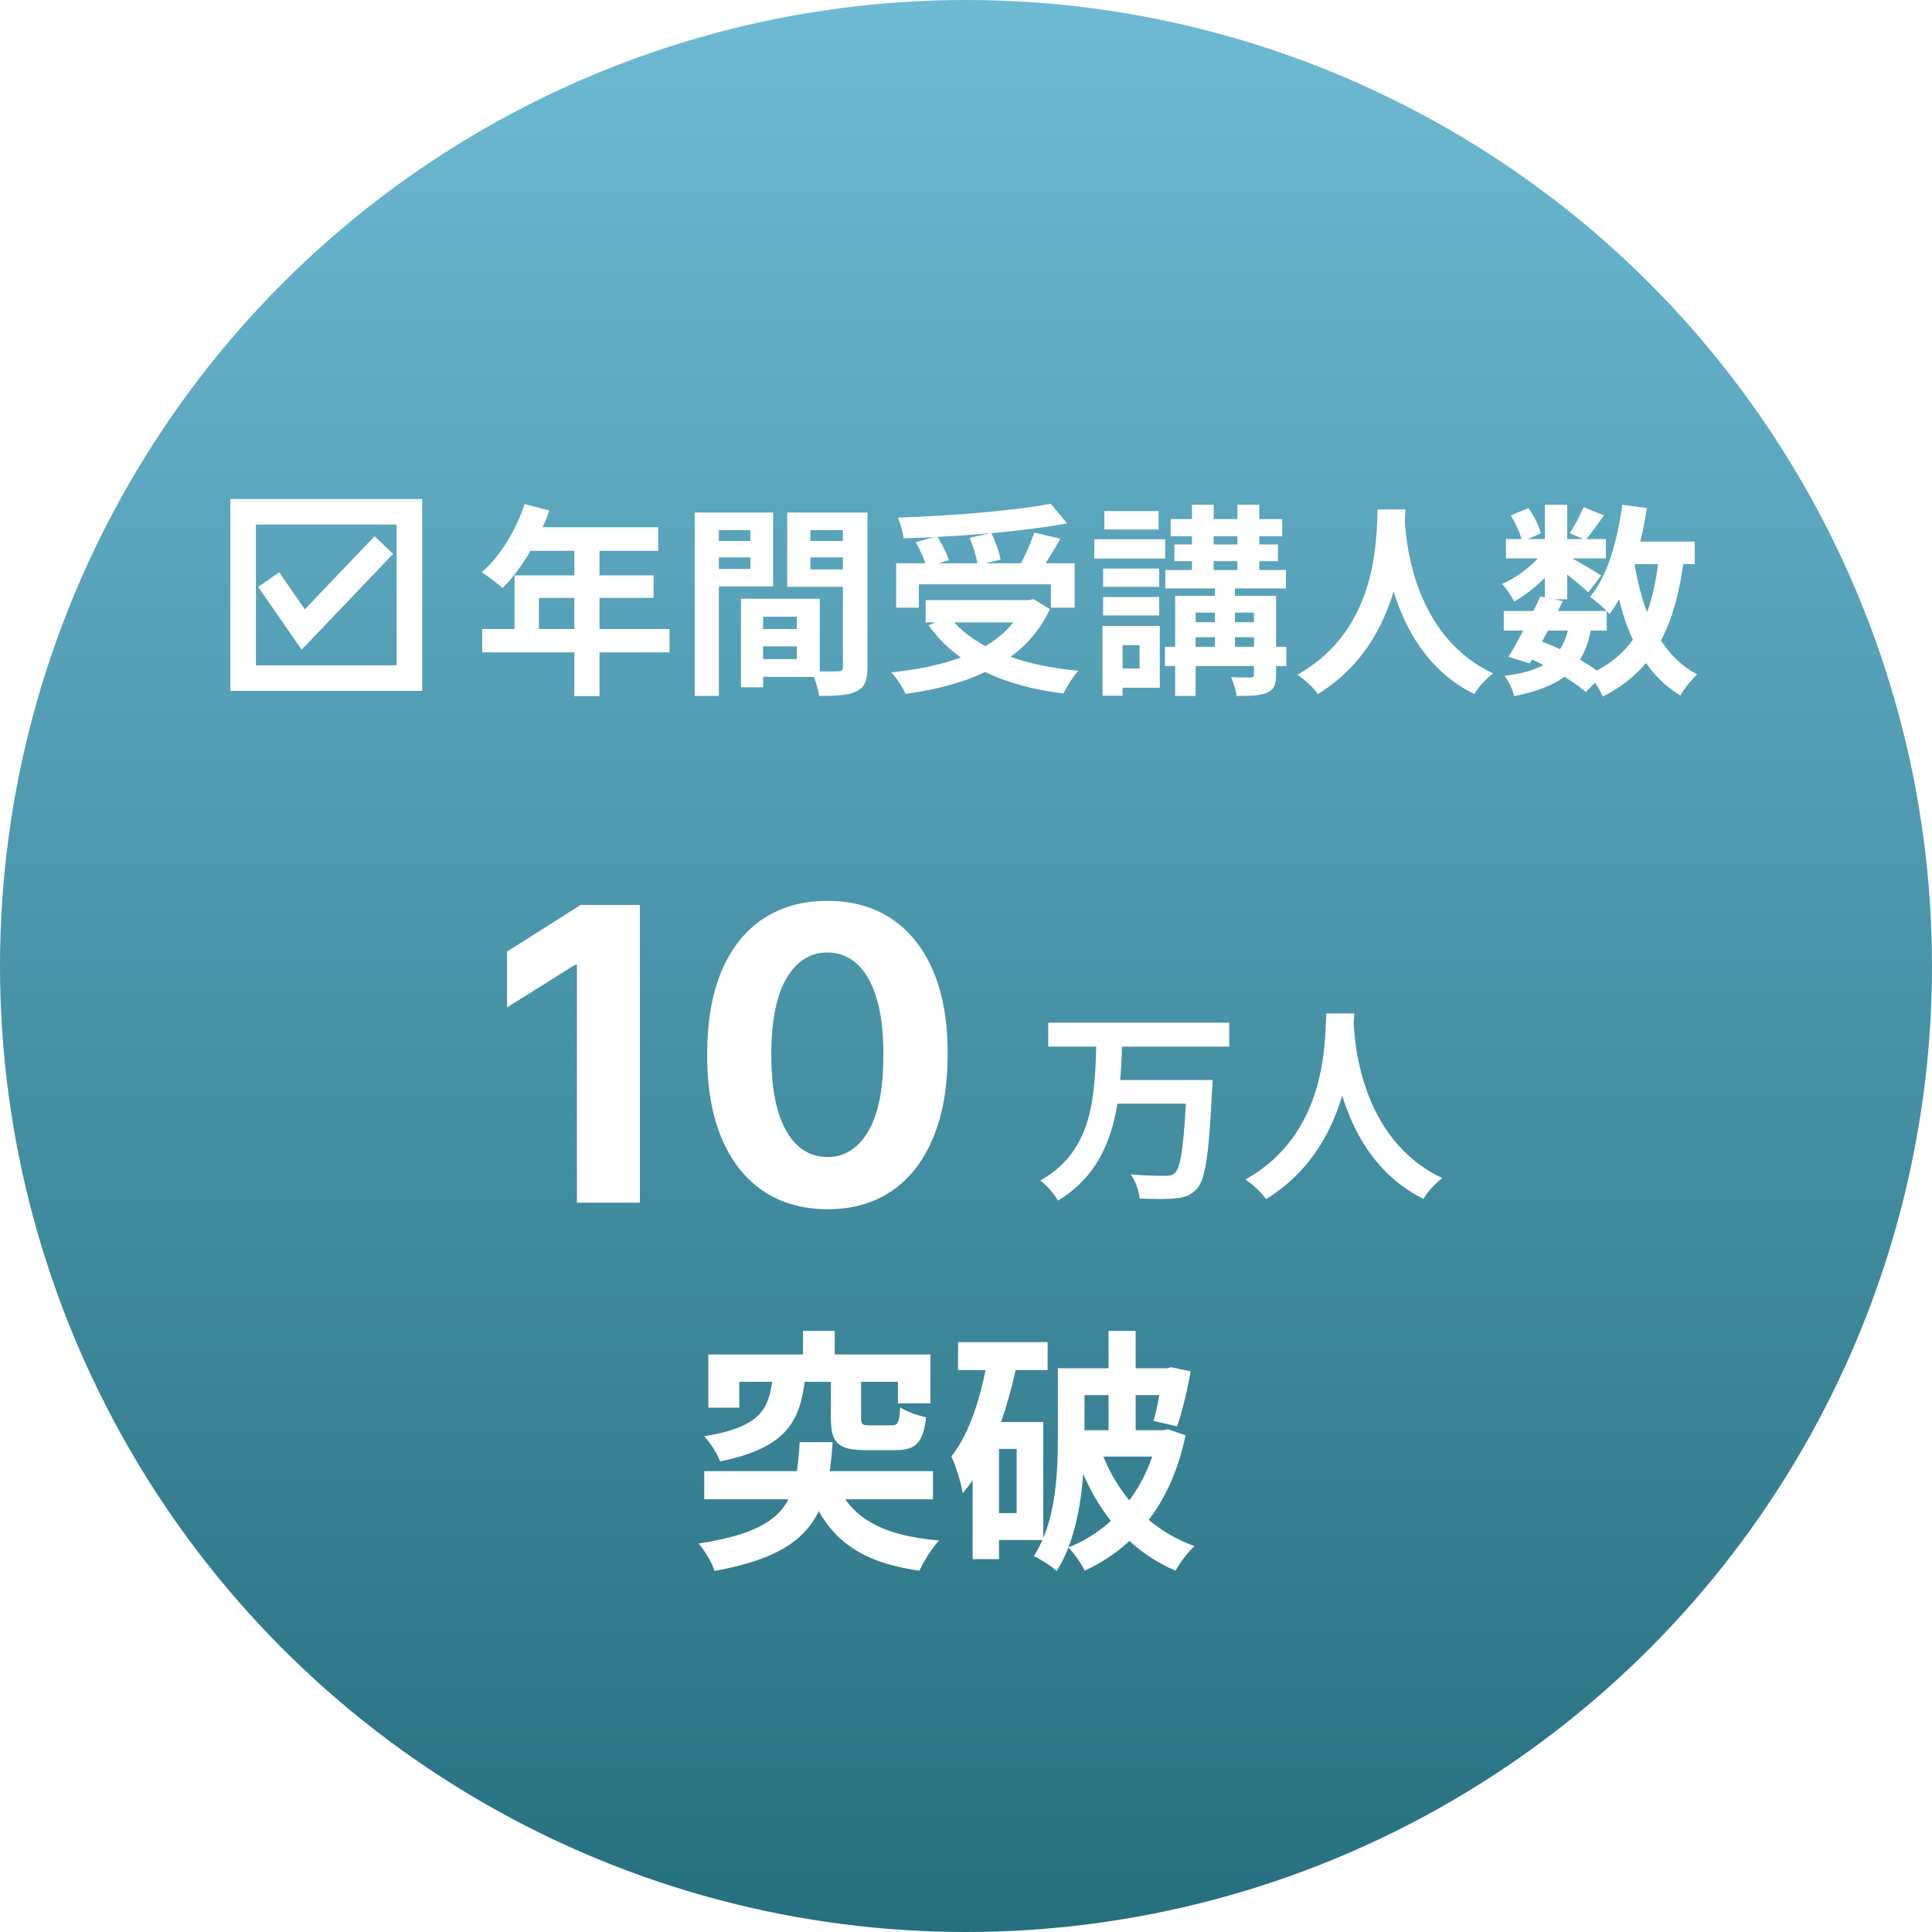 <svg width="151" height="151" viewBox="0 0 151 151" fill="none" xmlns="http://www.w3.org/2000/svg">
<circle cx="75.5" cy="75.5" r="75.5" fill="url(#paint0_linear_2426_313)"/>
<path d="M42.12 49.16H44.888V46.728H42.12V49.16ZM52.328 49.16V50.984H46.856V54.408H44.888V50.984H37.688V49.16H40.216V44.968H44.888V43.048H41.464C40.808 44.184 40.04 45.208 39.288 45.96C38.92 45.64 38.104 45 37.64 44.728C39.08 43.512 40.312 41.464 41 39.4L42.936 39.896C42.792 40.344 42.616 40.776 42.408 41.208H51.448V43.048H46.856V44.968H51.08V46.728H46.856V49.16H52.328ZM58.648 41.432H56.184V42.28H58.648V41.432ZM56.184 44.472H58.648V43.56H56.184V44.472ZM60.424 45.832H56.184V54.392H54.296V40.056H60.424V45.832ZM63.336 44.504H65.88V43.56H63.336V44.504ZM65.88 41.432H63.336V42.28H65.88V41.432ZM59.64 51.512H62.28V50.52H59.64V51.512ZM62.28 48.2H59.64V49.16H62.28V48.2ZM67.8 40.056V52.136C67.8 53.16 67.592 53.72 66.952 54.024C66.328 54.344 65.4 54.392 64.024 54.392C63.976 53.992 63.8 53.4 63.608 52.904H59.64V53.72H57.912V46.792H64.072V52.472C64.696 52.488 65.288 52.488 65.496 52.472C65.784 52.472 65.88 52.376 65.88 52.12V45.864H61.528V40.056H67.8ZM75.784 42.04L77.368 41.672C76.024 41.8 74.632 41.896 73.272 41.96C73.64 42.552 74.008 43.272 74.168 43.784L73.336 44.024H76.392C76.296 43.464 76.056 42.664 75.784 42.04ZM71.816 45.672V47.496H70.04V44.024H72.328C72.168 43.528 71.864 42.888 71.576 42.376L73 41.976C72.2 42.024 71.384 42.056 70.616 42.072C70.584 41.592 70.36 40.872 70.184 40.456C74.392 40.312 79.208 39.928 82.12 39.368L83.4 40.904C81.672 41.224 79.608 41.48 77.48 41.672C77.8 42.312 78.104 43.16 78.2 43.736L77.016 44.024H79.8C80.184 43.288 80.6 42.344 80.84 41.624L82.872 42.104C82.504 42.776 82.088 43.432 81.72 44.024H83.992V47.496H82.136V45.672H71.816ZM79.192 48.648H74.584C75.24 49.368 76.056 49.976 77.016 50.504C77.864 49.992 78.616 49.384 79.192 48.648ZM80.776 46.824L82.056 47.608C81.336 49.176 80.28 50.392 78.984 51.336C80.52 51.88 82.312 52.248 84.28 52.424C83.88 52.856 83.368 53.688 83.112 54.2C80.792 53.912 78.728 53.368 77 52.52C75.16 53.4 73.032 53.928 70.776 54.232C70.584 53.784 70.056 52.936 69.656 52.552C71.656 52.344 73.512 51.976 75.096 51.384C74.12 50.696 73.272 49.848 72.568 48.872L73.096 48.648H72.344V46.904H80.424L80.776 46.824ZM90.552 39.944V41.384H86.312V39.944H90.552ZM91.064 42.152V43.656H85.528V42.152H91.064ZM90.6 44.44V45.864H86.216V44.44H90.6ZM86.216 48.104V46.664H90.6V48.104H86.216ZM89.064 50.424H87.736V52.248H89.064V50.424ZM90.648 48.92V53.752H87.736V54.376H86.168V48.92H90.648ZM96.52 50.552H98.008V49.8H96.52V50.552ZM93.448 49.8V50.552H94.952V49.8H93.448ZM94.952 47.88H93.448V48.632H94.952V47.88ZM98.008 47.88H96.52V48.632H98.008V47.88ZM94.856 43.864V44.552H96.712V43.864H94.856ZM94.856 41.912V42.552H96.712V41.912H94.856ZM100.536 50.552V52.056H99.736V52.712C99.736 53.512 99.576 53.896 99.032 54.136C98.504 54.376 97.72 54.392 96.648 54.392C96.6 53.944 96.408 53.336 96.216 52.92C96.84 52.952 97.544 52.952 97.736 52.952C97.944 52.936 98.008 52.888 98.008 52.696V52.056H93.448V54.392H91.848V52.056H91.048V50.552H91.848V46.568H94.952V45.992H91.08V44.552H93.16V43.864H91.784V42.552H93.16V41.912H91.496V40.568H93.16V39.448H94.856V40.568H96.712V39.448H98.424V40.568H100.216V41.912H98.424V42.552H99.88V43.864H98.424V44.552H100.504V45.992H96.52V46.568H99.736V50.552H100.536ZM107.672 39.816H109.848C109.832 40.072 109.816 40.392 109.8 40.728C109.928 42.936 110.728 49.832 116.696 52.632C116.104 53.08 115.528 53.736 115.224 54.248C111.608 52.456 109.816 49.16 108.92 46.216C108.056 49.096 106.376 52.184 103 54.248C102.664 53.752 102.04 53.176 101.4 52.728C107.784 49.192 107.56 41.928 107.672 39.816ZM125.576 49.288H124.328C124.152 50.184 123.88 50.936 123.48 51.56C123.976 51.848 124.44 52.136 124.808 52.408C125.992 51.784 126.92 50.984 127.624 49.992C127.176 49.048 126.824 47.992 126.536 46.84C126.312 47.256 126.056 47.64 125.8 47.992C125.736 47.928 125.672 47.848 125.576 47.752V49.288ZM120.984 49.288L120.52 50.136C121 50.328 121.464 50.52 121.928 50.744C122.184 50.344 122.392 49.864 122.536 49.288H120.984ZM129.592 44.088H127.752C127.976 45.432 128.296 46.696 128.728 47.848C129.128 46.76 129.416 45.496 129.592 44.088ZM132.456 44.088H131.56C131.224 46.456 130.68 48.44 129.816 50.056C130.552 51.192 131.48 52.104 132.648 52.712C132.216 53.096 131.624 53.832 131.336 54.36C130.248 53.704 129.368 52.856 128.648 51.816C127.768 52.872 126.664 53.736 125.272 54.44C125.16 54.168 124.92 53.736 124.664 53.352L123.944 54.088C123.512 53.72 122.936 53.304 122.28 52.888C121.336 53.592 120.056 54.056 118.344 54.408C118.232 53.864 117.896 53.224 117.592 52.824C118.872 52.664 119.88 52.392 120.632 51.976C120.344 51.816 120.04 51.672 119.736 51.544L119.56 51.848L117.896 51.336C118.248 50.776 118.648 50.056 119.048 49.288H117.528V47.752H119.848C120.04 47.352 120.232 46.968 120.392 46.616L120.744 46.696V45.16C120.008 45.896 119.144 46.568 118.344 47.016C118.136 46.6 117.736 45.976 117.384 45.64C118.36 45.24 119.432 44.472 120.2 43.64H117.704V42.136H118.92C118.776 41.592 118.424 40.856 118.088 40.28L119.464 39.704C119.88 40.312 120.296 41.128 120.424 41.688L119.4 42.136H120.744V39.448H122.488V42.136H123.752L122.696 41.672C123.064 41.096 123.512 40.248 123.768 39.64L125.368 40.28C124.872 40.968 124.376 41.64 123.992 42.136H125.512V43.64H122.888C123.656 44.072 124.792 44.744 125.144 44.984L124.136 46.296C123.784 45.96 123.112 45.4 122.488 44.904V46.84H121.464L122.152 46.984L121.768 47.752H125.576C125.208 47.384 124.632 46.888 124.28 46.648C125.64 45.016 126.408 42.296 126.792 39.448L128.712 39.704C128.584 40.6 128.408 41.48 128.2 42.328H132.456V44.088Z" fill="white"/>
<rect x="19" y="40" width="13" height="13" stroke="white" stroke-width="2"/>
<path d="M21 45.3L23.7 49.2L30 42.6" stroke="white" stroke-width="2"/>
<g filter="url(#filter0_d_2426_313)">
<path d="M81.928 77.929H96.072V79.801H81.928V77.929ZM87.048 82.409H93.448V84.265H87.048V82.409ZM92.76 82.409H94.776C94.776 82.409 94.76 83.017 94.728 83.257C94.488 88.201 94.216 90.153 93.576 90.873C93.112 91.417 92.6 91.593 91.88 91.657C91.224 91.737 90.12 91.721 89.064 91.673C89.032 91.129 88.76 90.313 88.376 89.785C89.496 89.897 90.6 89.897 91.064 89.897C91.416 89.897 91.624 89.865 91.832 89.673C92.312 89.241 92.568 87.225 92.76 82.729V82.409ZM85.688 79.513H87.704C87.56 84.057 87.256 89.081 82.696 91.833C82.392 91.305 81.816 90.649 81.304 90.265C85.528 87.913 85.56 83.465 85.688 79.513ZM103.656 77.209H105.848C105.704 79.897 105.496 87.705 98.952 91.721C98.616 91.225 97.992 90.633 97.336 90.185C103.768 86.617 103.544 79.305 103.656 77.209ZM105.784 77.625C105.832 79.017 106.168 87.001 112.728 90.073C112.12 90.537 111.544 91.177 111.256 91.705C104.36 88.281 104.056 79.465 103.928 77.817L105.784 77.625Z" fill="white"/>
</g>
<g filter="url(#filter1_d_2426_313)">
<path d="M62.76 102.02H65.24V105.24H62.76V102.02ZM60.38 105.78H62.92C62.52 109.1 61.48 111.16 56.28 112.22C56.08 111.64 55.5 110.74 55.04 110.26C59.46 109.52 60.08 108.14 60.38 105.78ZM64.94 105.76H67.3V108.82C67.3 109.36 67.42 109.4 68 109.4C68.26 109.4 69.38 109.4 69.7 109.4C70.18 109.4 70.28 109.2 70.36 108C70.82 108.32 71.76 108.64 72.38 108.78C72.16 110.8 71.54 111.34 69.96 111.34C69.52 111.34 68.08 111.34 67.64 111.34C65.44 111.34 64.94 110.72 64.94 108.82V105.76ZM55.36 103.86H72.72V107.68H70.18V106H57.78V108.02H55.36V103.86ZM55.04 112.98H72.92V115.18H55.04V112.98ZM62.5 110.72H65.08C64.7 116.14 63.78 119.36 55.84 120.78C55.66 120.14 55.06 119.16 54.6 118.64C61.76 117.54 62.22 115.18 62.5 110.72ZM65.28 113.72C66.42 116.6 68.88 118.02 73.4 118.4C72.86 118.96 72.18 120.04 71.86 120.76C66.94 120.06 64.54 118.1 63.08 114.1L65.28 113.72ZM74.88 102.9H81.88V105.08H74.88V102.9ZM77.02 109.14H81.54V118.36H77.02V116.26H79.46V111.24H77.02V109.14ZM77.22 104.02L79.5 104.52C78.7 108.32 77.4 112.22 75.24 114.7C75.16 114.06 74.7 112.54 74.36 111.84C75.82 109.96 76.72 107.06 77.22 104.02ZM76.02 109.14H78.08V119.86H76.02V109.14ZM83.72 104.94H91.48V107.04H83.72V104.94ZM90.88 104.94H91.2L91.54 104.86L93.06 105.18C92.8 106.68 92.38 108.38 92 109.48L90.16 109.06C90.44 108.08 90.74 106.5 90.88 105.26V104.94ZM86.64 102.02H88.76V110.94H86.64V102.02ZM82.68 104.94H84.76V110.32C84.76 113.4 84.46 117.9 82.58 120.78C82.22 120.44 81.3 119.84 80.8 119.62C82.54 116.96 82.68 113.12 82.68 110.32V104.94ZM84.04 109.78H90.78V111.84H84.04V109.78ZM90.52 109.78H90.92L91.28 109.7L92.66 110.18C91.54 115.58 88.66 118.96 84.78 120.76C84.52 120.22 83.94 119.38 83.5 118.94C86.96 117.6 89.64 114.4 90.52 110.14V109.78ZM86.02 111.28C87.24 114.72 89.78 117.56 93.36 118.84C92.88 119.26 92.2 120.16 91.88 120.76C88.08 119.14 85.58 115.96 84.1 111.78L86.02 111.28Z" fill="white"/>
</g>
<g filter="url(#filter2_d_2426_313)">
<path d="M50.011 68.727V92H45.091V73.398H44.955L39.625 76.739V72.375L45.386 68.727H50.011ZM64.668 92.511C62.713 92.504 61.031 92.023 59.622 91.068C58.221 90.114 57.141 88.731 56.383 86.921C55.633 85.11 55.262 82.932 55.27 80.386C55.27 77.849 55.645 75.686 56.395 73.898C57.153 72.11 58.232 70.75 59.633 69.818C61.043 68.879 62.721 68.409 64.668 68.409C66.615 68.409 68.289 68.879 69.69 69.818C71.099 70.758 72.183 72.121 72.94 73.909C73.698 75.689 74.073 77.849 74.065 80.386C74.065 82.939 73.687 85.121 72.929 86.932C72.179 88.742 71.103 90.125 69.702 91.079C68.3 92.034 66.622 92.511 64.668 92.511ZM64.668 88.432C66.001 88.432 67.065 87.761 67.861 86.421C68.656 85.079 69.05 83.068 69.043 80.386C69.043 78.621 68.861 77.151 68.497 75.977C68.141 74.803 67.633 73.921 66.974 73.329C66.323 72.739 65.554 72.443 64.668 72.443C63.342 72.443 62.281 73.106 61.486 74.432C60.69 75.758 60.289 77.742 60.281 80.386C60.281 82.174 60.459 83.667 60.815 84.864C61.179 86.053 61.69 86.947 62.349 87.546C63.008 88.136 63.781 88.432 64.668 88.432Z" fill="white"/>
</g>
<defs>
<filter id="filter0_d_2426_313" x="81.305" y="77.209" width="31.424" height="16.624" filterUnits="userSpaceOnUse" color-interpolation-filters="sRGB">
<feFlood flood-opacity="0" result="BackgroundImageFix"/>
<feColorMatrix in="SourceAlpha" type="matrix" values="0 0 0 0 0 0 0 0 0 0 0 0 0 0 0 0 0 0 127 0" result="hardAlpha"/>
<feOffset dy="2"/>
<feComposite in2="hardAlpha" operator="out"/>
<feColorMatrix type="matrix" values="0 0 0 0 0 0 0 0 0 0 0 0 0 0 0 0 0 0 0.25 0"/>
<feBlend mode="normal" in2="BackgroundImageFix" result="effect1_dropShadow_2426_313"/>
<feBlend mode="normal" in="SourceGraphic" in2="effect1_dropShadow_2426_313" result="shape"/>
</filter>
<filter id="filter1_d_2426_313" x="54.6" y="102.02" width="38.76" height="20.76" filterUnits="userSpaceOnUse" color-interpolation-filters="sRGB">
<feFlood flood-opacity="0" result="BackgroundImageFix"/>
<feColorMatrix in="SourceAlpha" type="matrix" values="0 0 0 0 0 0 0 0 0 0 0 0 0 0 0 0 0 0 127 0" result="hardAlpha"/>
<feOffset dy="2"/>
<feComposite in2="hardAlpha" operator="out"/>
<feColorMatrix type="matrix" values="0 0 0 0 0 0 0 0 0 0 0 0 0 0 0 0 0 0 0.25 0"/>
<feBlend mode="normal" in2="BackgroundImageFix" result="effect1_dropShadow_2426_313"/>
<feBlend mode="normal" in="SourceGraphic" in2="effect1_dropShadow_2426_313" result="shape"/>
</filter>
<filter id="filter2_d_2426_313" x="39.625" y="68.409" width="34.451" height="26.102" filterUnits="userSpaceOnUse" color-interpolation-filters="sRGB">
<feFlood flood-opacity="0" result="BackgroundImageFix"/>
<feColorMatrix in="SourceAlpha" type="matrix" values="0 0 0 0 0 0 0 0 0 0 0 0 0 0 0 0 0 0 127 0" result="hardAlpha"/>
<feOffset dy="2"/>
<feComposite in2="hardAlpha" operator="out"/>
<feColorMatrix type="matrix" values="0 0 0 0 0 0 0 0 0 0 0 0 0 0 0 0 0 0 0.25 0"/>
<feBlend mode="normal" in2="BackgroundImageFix" result="effect1_dropShadow_2426_313"/>
<feBlend mode="normal" in="SourceGraphic" in2="effect1_dropShadow_2426_313" result="shape"/>
</filter>
<linearGradient id="paint0_linear_2426_313" x1="76" y1="151" x2="76" y2="1.62865e-06" gradientUnits="userSpaceOnUse">
<stop stop-color="#266F7F"/>
<stop offset="1" stop-color="#6EBAD3"/>
</linearGradient>
</defs>
</svg>
